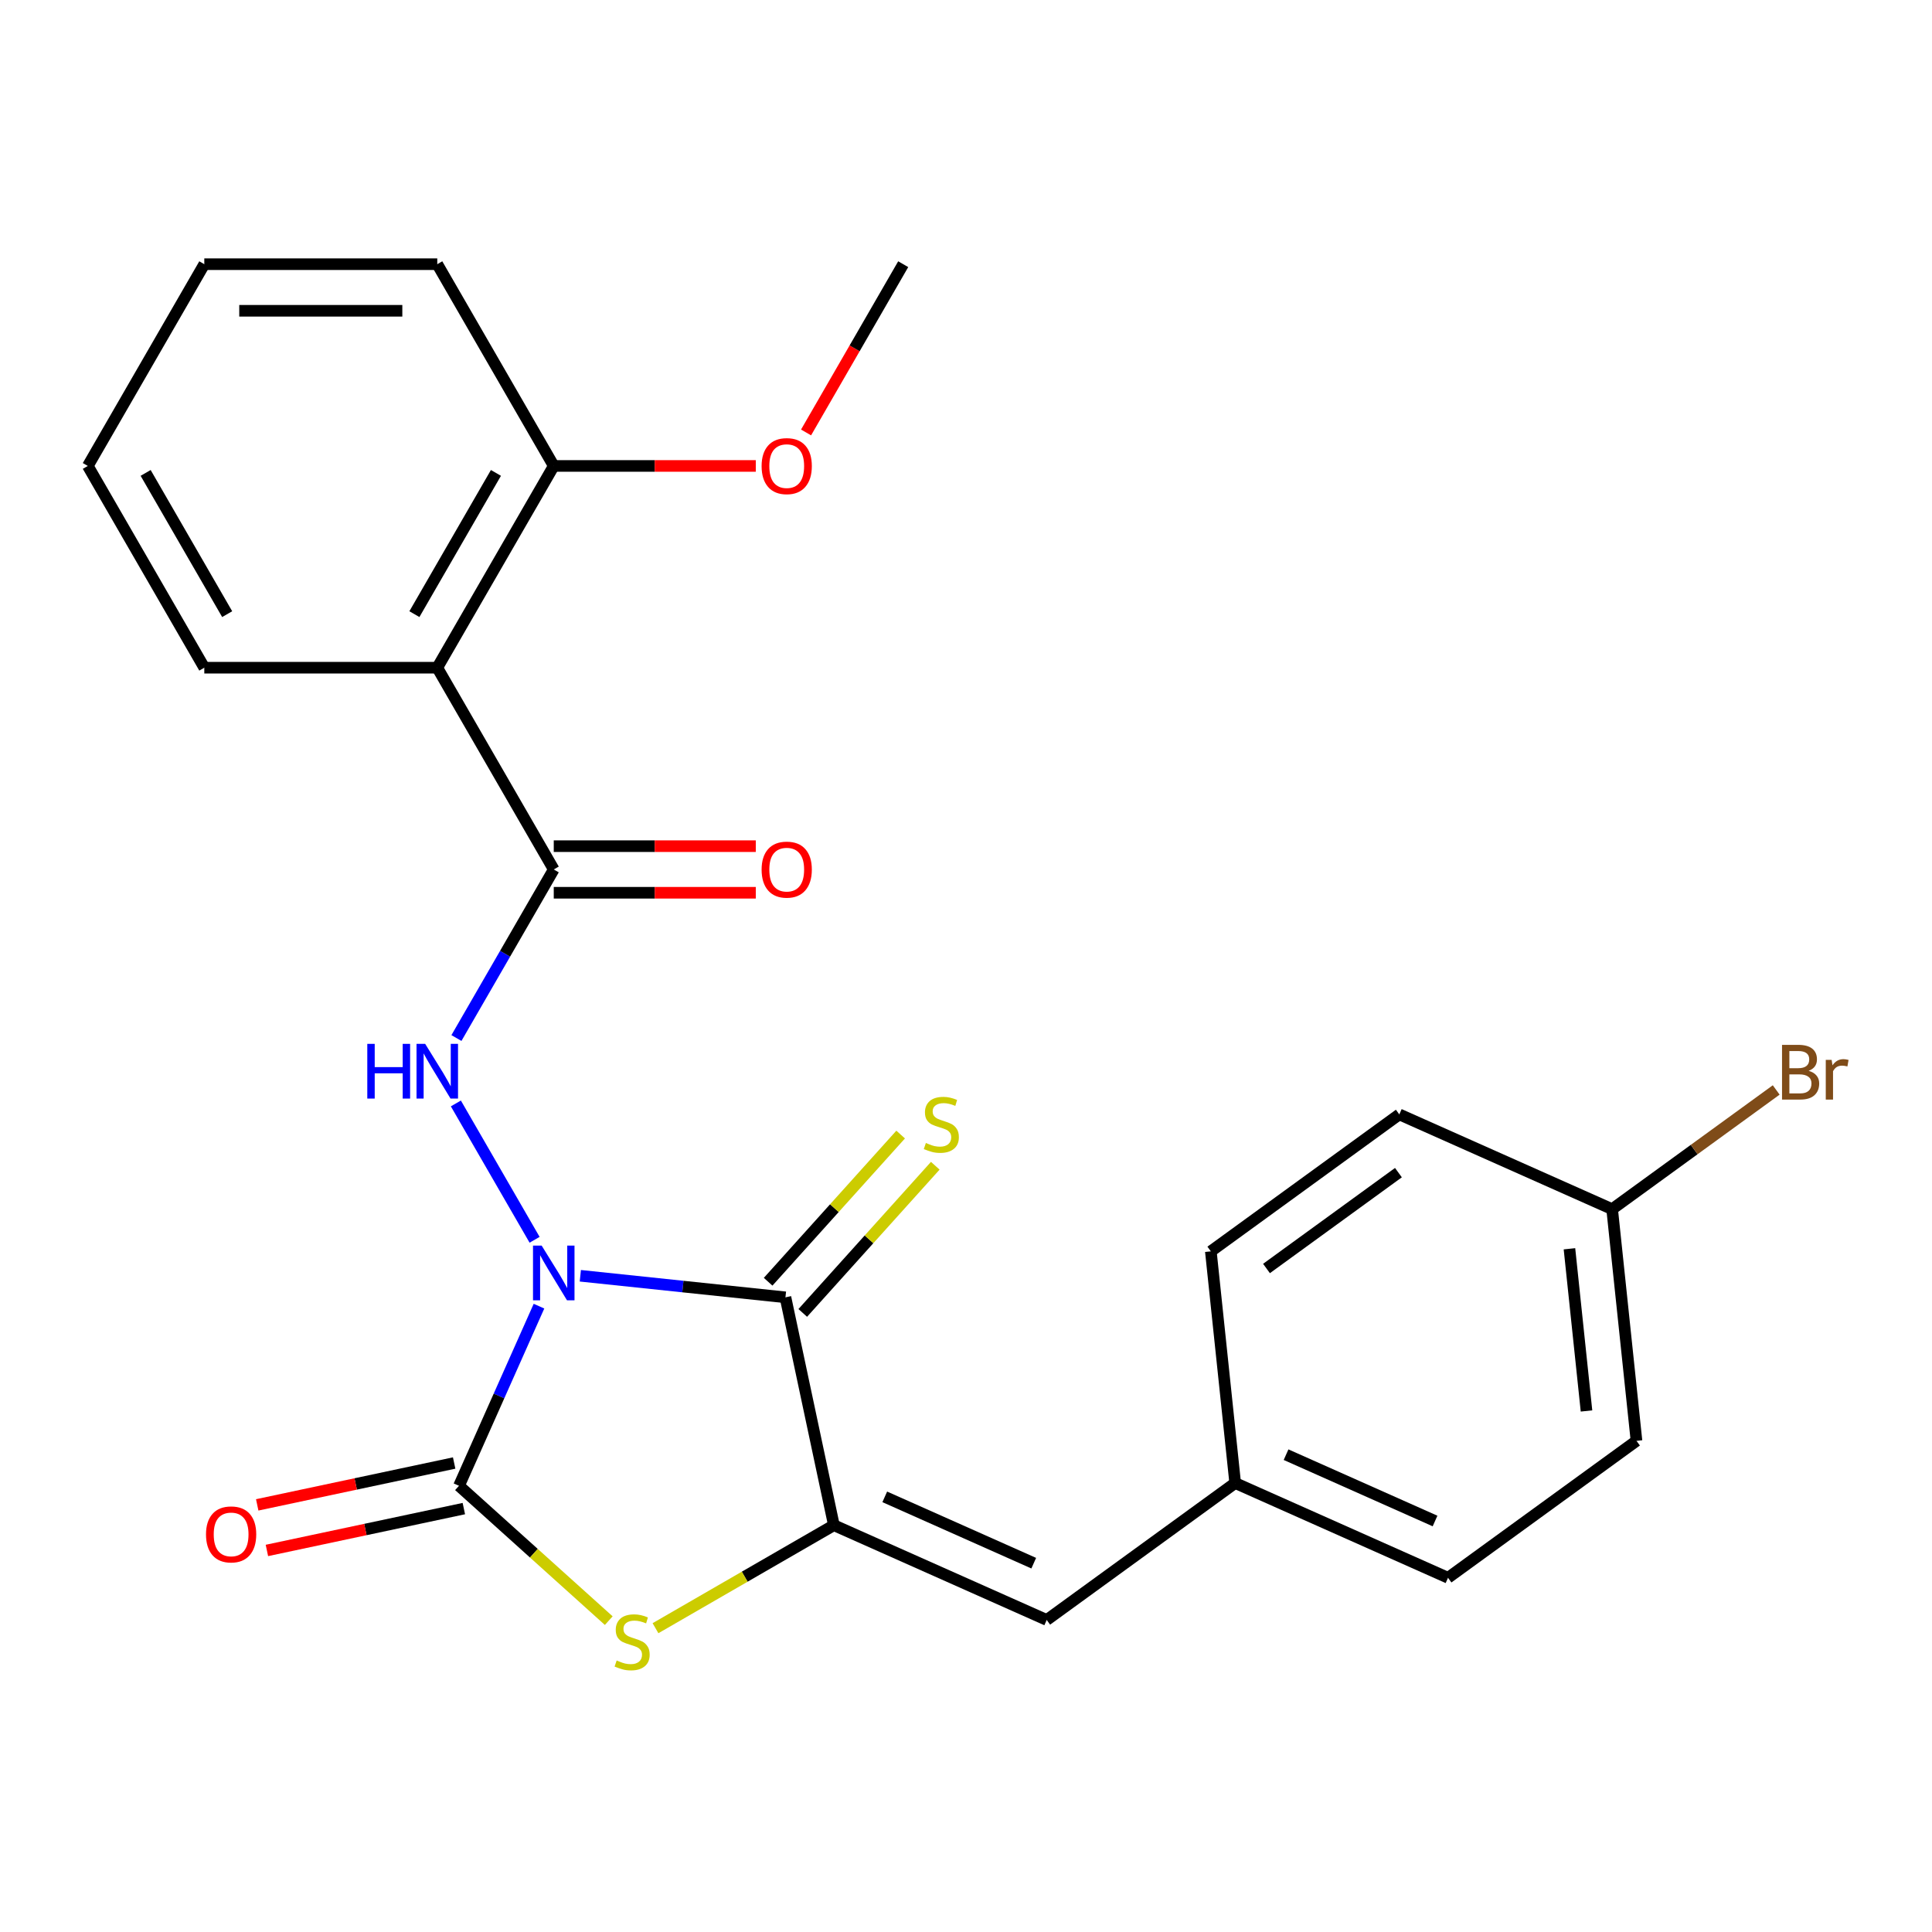 <?xml version='1.0' encoding='iso-8859-1'?>
<svg version='1.1' baseProfile='full'
              xmlns='http://www.w3.org/2000/svg'
                      xmlns:rdkit='http://www.rdkit.org/xml'
                      xmlns:xlink='http://www.w3.org/1999/xlink'
                  xml:space='preserve'
width='1000px' height='1000px' viewBox='0 0 1000 1000'>
<!-- END OF HEADER -->
<rect style='opacity:1.0;fill:#FFFFFF;stroke:none' width='1000' height='1000' x='0' y='0'> </rect>
<path class='bond-0' d='M 300.378,660.336 L 353.462,665.915' style='fill:none;fill-rule:evenodd;stroke:#0000FF;stroke-width:6px;stroke-linecap:butt;stroke-linejoin:miter;stroke-opacity:1' />
<path class='bond-0' d='M 353.462,665.915 L 406.547,671.495' style='fill:none;fill-rule:evenodd;stroke:#000000;stroke-width:6px;stroke-linecap:butt;stroke-linejoin:miter;stroke-opacity:1' />
<path class='bond-1' d='M 278.976,676.065 L 258.277,722.557' style='fill:none;fill-rule:evenodd;stroke:#0000FF;stroke-width:6px;stroke-linecap:butt;stroke-linejoin:miter;stroke-opacity:1' />
<path class='bond-1' d='M 258.277,722.557 L 237.577,769.049' style='fill:none;fill-rule:evenodd;stroke:#000000;stroke-width:6px;stroke-linecap:butt;stroke-linejoin:miter;stroke-opacity:1' />
<path class='bond-4' d='M 276.707,641.715 L 235.96,571.14' style='fill:none;fill-rule:evenodd;stroke:#0000FF;stroke-width:6px;stroke-linecap:butt;stroke-linejoin:miter;stroke-opacity:1' />
<path class='bond-2' d='M 406.547,671.495 L 431.617,789.444' style='fill:none;fill-rule:evenodd;stroke:#000000;stroke-width:6px;stroke-linecap:butt;stroke-linejoin:miter;stroke-opacity:1' />
<path class='bond-8' d='M 415.508,679.563 L 449.804,641.474' style='fill:none;fill-rule:evenodd;stroke:#000000;stroke-width:6px;stroke-linecap:butt;stroke-linejoin:miter;stroke-opacity:1' />
<path class='bond-8' d='M 449.804,641.474 L 484.1,603.384' style='fill:none;fill-rule:evenodd;stroke:#CCCC00;stroke-width:6px;stroke-linecap:butt;stroke-linejoin:miter;stroke-opacity:1' />
<path class='bond-8' d='M 397.585,663.426 L 431.881,625.336' style='fill:none;fill-rule:evenodd;stroke:#000000;stroke-width:6px;stroke-linecap:butt;stroke-linejoin:miter;stroke-opacity:1' />
<path class='bond-8' d='M 431.881,625.336 L 466.177,587.247' style='fill:none;fill-rule:evenodd;stroke:#CCCC00;stroke-width:6px;stroke-linecap:butt;stroke-linejoin:miter;stroke-opacity:1' />
<path class='bond-3' d='M 237.577,769.049 L 276.335,803.947' style='fill:none;fill-rule:evenodd;stroke:#000000;stroke-width:6px;stroke-linecap:butt;stroke-linejoin:miter;stroke-opacity:1' />
<path class='bond-3' d='M 276.335,803.947 L 315.094,838.846' style='fill:none;fill-rule:evenodd;stroke:#CCCC00;stroke-width:6px;stroke-linecap:butt;stroke-linejoin:miter;stroke-opacity:1' />
<path class='bond-9' d='M 235.07,757.254 L 184.103,768.088' style='fill:none;fill-rule:evenodd;stroke:#000000;stroke-width:6px;stroke-linecap:butt;stroke-linejoin:miter;stroke-opacity:1' />
<path class='bond-9' d='M 184.103,768.088 L 133.135,778.921' style='fill:none;fill-rule:evenodd;stroke:#FF0000;stroke-width:6px;stroke-linecap:butt;stroke-linejoin:miter;stroke-opacity:1' />
<path class='bond-9' d='M 240.084,780.844 L 189.117,791.678' style='fill:none;fill-rule:evenodd;stroke:#000000;stroke-width:6px;stroke-linecap:butt;stroke-linejoin:miter;stroke-opacity:1' />
<path class='bond-9' d='M 189.117,791.678 L 138.149,802.511' style='fill:none;fill-rule:evenodd;stroke:#FF0000;stroke-width:6px;stroke-linecap:butt;stroke-linejoin:miter;stroke-opacity:1' />
<path class='bond-7' d='M 431.617,789.444 L 541.777,838.49' style='fill:none;fill-rule:evenodd;stroke:#000000;stroke-width:6px;stroke-linecap:butt;stroke-linejoin:miter;stroke-opacity:1' />
<path class='bond-7' d='M 457.951,774.769 L 535.062,809.101' style='fill:none;fill-rule:evenodd;stroke:#000000;stroke-width:6px;stroke-linecap:butt;stroke-linejoin:miter;stroke-opacity:1' />
<path class='bond-25' d='M 431.617,789.444 L 385.45,816.098' style='fill:none;fill-rule:evenodd;stroke:#000000;stroke-width:6px;stroke-linecap:butt;stroke-linejoin:miter;stroke-opacity:1' />
<path class='bond-25' d='M 385.45,816.098 L 339.283,842.753' style='fill:none;fill-rule:evenodd;stroke:#CCCC00;stroke-width:6px;stroke-linecap:butt;stroke-linejoin:miter;stroke-opacity:1' />
<path class='bond-5' d='M 236.247,537.286 L 261.435,493.659' style='fill:none;fill-rule:evenodd;stroke:#0000FF;stroke-width:6px;stroke-linecap:butt;stroke-linejoin:miter;stroke-opacity:1' />
<path class='bond-5' d='M 261.435,493.659 L 286.623,450.032' style='fill:none;fill-rule:evenodd;stroke:#000000;stroke-width:6px;stroke-linecap:butt;stroke-linejoin:miter;stroke-opacity:1' />
<path class='bond-6' d='M 286.623,450.032 L 226.331,345.603' style='fill:none;fill-rule:evenodd;stroke:#000000;stroke-width:6px;stroke-linecap:butt;stroke-linejoin:miter;stroke-opacity:1' />
<path class='bond-10' d='M 286.623,462.09 L 338.908,462.09' style='fill:none;fill-rule:evenodd;stroke:#000000;stroke-width:6px;stroke-linecap:butt;stroke-linejoin:miter;stroke-opacity:1' />
<path class='bond-10' d='M 338.908,462.09 L 391.193,462.09' style='fill:none;fill-rule:evenodd;stroke:#FF0000;stroke-width:6px;stroke-linecap:butt;stroke-linejoin:miter;stroke-opacity:1' />
<path class='bond-10' d='M 286.623,437.974 L 338.908,437.974' style='fill:none;fill-rule:evenodd;stroke:#000000;stroke-width:6px;stroke-linecap:butt;stroke-linejoin:miter;stroke-opacity:1' />
<path class='bond-10' d='M 338.908,437.974 L 391.193,437.974' style='fill:none;fill-rule:evenodd;stroke:#FF0000;stroke-width:6px;stroke-linecap:butt;stroke-linejoin:miter;stroke-opacity:1' />
<path class='bond-11' d='M 226.331,345.603 L 286.623,241.174' style='fill:none;fill-rule:evenodd;stroke:#000000;stroke-width:6px;stroke-linecap:butt;stroke-linejoin:miter;stroke-opacity:1' />
<path class='bond-11' d='M 214.489,317.88 L 256.693,244.78' style='fill:none;fill-rule:evenodd;stroke:#000000;stroke-width:6px;stroke-linecap:butt;stroke-linejoin:miter;stroke-opacity:1' />
<path class='bond-15' d='M 226.331,345.603 L 105.747,345.603' style='fill:none;fill-rule:evenodd;stroke:#000000;stroke-width:6px;stroke-linecap:butt;stroke-linejoin:miter;stroke-opacity:1' />
<path class='bond-12' d='M 541.777,838.49 L 639.331,767.612' style='fill:none;fill-rule:evenodd;stroke:#000000;stroke-width:6px;stroke-linecap:butt;stroke-linejoin:miter;stroke-opacity:1' />
<path class='bond-18' d='M 286.623,241.174 L 338.908,241.174' style='fill:none;fill-rule:evenodd;stroke:#000000;stroke-width:6px;stroke-linecap:butt;stroke-linejoin:miter;stroke-opacity:1' />
<path class='bond-18' d='M 338.908,241.174 L 391.193,241.174' style='fill:none;fill-rule:evenodd;stroke:#FF0000;stroke-width:6px;stroke-linecap:butt;stroke-linejoin:miter;stroke-opacity:1' />
<path class='bond-21' d='M 286.623,241.174 L 226.331,136.745' style='fill:none;fill-rule:evenodd;stroke:#000000;stroke-width:6px;stroke-linecap:butt;stroke-linejoin:miter;stroke-opacity:1' />
<path class='bond-16' d='M 639.331,767.612 L 626.727,647.688' style='fill:none;fill-rule:evenodd;stroke:#000000;stroke-width:6px;stroke-linecap:butt;stroke-linejoin:miter;stroke-opacity:1' />
<path class='bond-17' d='M 639.331,767.612 L 749.49,816.658' style='fill:none;fill-rule:evenodd;stroke:#000000;stroke-width:6px;stroke-linecap:butt;stroke-linejoin:miter;stroke-opacity:1' />
<path class='bond-17' d='M 665.664,752.937 L 742.776,787.269' style='fill:none;fill-rule:evenodd;stroke:#000000;stroke-width:6px;stroke-linecap:butt;stroke-linejoin:miter;stroke-opacity:1' />
<path class='bond-13' d='M 834.441,625.857 L 847.045,745.78' style='fill:none;fill-rule:evenodd;stroke:#000000;stroke-width:6px;stroke-linecap:butt;stroke-linejoin:miter;stroke-opacity:1' />
<path class='bond-13' d='M 812.347,646.366 L 821.17,730.313' style='fill:none;fill-rule:evenodd;stroke:#000000;stroke-width:6px;stroke-linecap:butt;stroke-linejoin:miter;stroke-opacity:1' />
<path class='bond-14' d='M 834.441,625.857 L 876.901,595.008' style='fill:none;fill-rule:evenodd;stroke:#000000;stroke-width:6px;stroke-linecap:butt;stroke-linejoin:miter;stroke-opacity:1' />
<path class='bond-14' d='M 876.901,595.008 L 919.361,564.159' style='fill:none;fill-rule:evenodd;stroke:#7F4C19;stroke-width:6px;stroke-linecap:butt;stroke-linejoin:miter;stroke-opacity:1' />
<path class='bond-27' d='M 834.441,625.857 L 724.282,576.811' style='fill:none;fill-rule:evenodd;stroke:#000000;stroke-width:6px;stroke-linecap:butt;stroke-linejoin:miter;stroke-opacity:1' />
<path class='bond-23' d='M 105.747,345.603 L 45.455,241.174' style='fill:none;fill-rule:evenodd;stroke:#000000;stroke-width:6px;stroke-linecap:butt;stroke-linejoin:miter;stroke-opacity:1' />
<path class='bond-23' d='M 117.589,317.88 L 75.384,244.78' style='fill:none;fill-rule:evenodd;stroke:#000000;stroke-width:6px;stroke-linecap:butt;stroke-linejoin:miter;stroke-opacity:1' />
<path class='bond-20' d='M 626.727,647.688 L 724.282,576.811' style='fill:none;fill-rule:evenodd;stroke:#000000;stroke-width:6px;stroke-linecap:butt;stroke-linejoin:miter;stroke-opacity:1' />
<path class='bond-20' d='M 655.536,656.568 L 723.824,606.953' style='fill:none;fill-rule:evenodd;stroke:#000000;stroke-width:6px;stroke-linecap:butt;stroke-linejoin:miter;stroke-opacity:1' />
<path class='bond-19' d='M 749.49,816.658 L 847.045,745.78' style='fill:none;fill-rule:evenodd;stroke:#000000;stroke-width:6px;stroke-linecap:butt;stroke-linejoin:miter;stroke-opacity:1' />
<path class='bond-22' d='M 417.215,223.839 L 442.357,180.292' style='fill:none;fill-rule:evenodd;stroke:#FF0000;stroke-width:6px;stroke-linecap:butt;stroke-linejoin:miter;stroke-opacity:1' />
<path class='bond-22' d='M 442.357,180.292 L 467.499,136.745' style='fill:none;fill-rule:evenodd;stroke:#000000;stroke-width:6px;stroke-linecap:butt;stroke-linejoin:miter;stroke-opacity:1' />
<path class='bond-26' d='M 226.331,136.745 L 105.747,136.745' style='fill:none;fill-rule:evenodd;stroke:#000000;stroke-width:6px;stroke-linecap:butt;stroke-linejoin:miter;stroke-opacity:1' />
<path class='bond-26' d='M 208.243,160.862 L 123.834,160.862' style='fill:none;fill-rule:evenodd;stroke:#000000;stroke-width:6px;stroke-linecap:butt;stroke-linejoin:miter;stroke-opacity:1' />
<path class='bond-24' d='M 45.455,241.174 L 105.747,136.745' style='fill:none;fill-rule:evenodd;stroke:#000000;stroke-width:6px;stroke-linecap:butt;stroke-linejoin:miter;stroke-opacity:1' />
<path  class='atom-0' d='M 280.363 644.73
L 289.643 659.73
Q 290.563 661.21, 292.043 663.89
Q 293.523 666.57, 293.603 666.73
L 293.603 644.73
L 297.363 644.73
L 297.363 673.05
L 293.483 673.05
L 283.523 656.65
Q 282.363 654.73, 281.123 652.53
Q 279.923 650.33, 279.563 649.65
L 279.563 673.05
L 275.883 673.05
L 275.883 644.73
L 280.363 644.73
' fill='#0000FF'/>
<path  class='atom-4' d='M 319.188 859.456
Q 319.508 859.576, 320.828 860.136
Q 322.148 860.696, 323.588 861.056
Q 325.068 861.376, 326.508 861.376
Q 329.188 861.376, 330.748 860.096
Q 332.308 858.776, 332.308 856.496
Q 332.308 854.936, 331.508 853.976
Q 330.748 853.016, 329.548 852.496
Q 328.348 851.976, 326.348 851.376
Q 323.828 850.616, 322.308 849.896
Q 320.828 849.176, 319.748 847.656
Q 318.708 846.136, 318.708 843.576
Q 318.708 840.016, 321.108 837.816
Q 323.548 835.616, 328.348 835.616
Q 331.628 835.616, 335.348 837.176
L 334.428 840.256
Q 331.028 838.856, 328.468 838.856
Q 325.708 838.856, 324.188 840.016
Q 322.668 841.136, 322.708 843.096
Q 322.708 844.616, 323.468 845.536
Q 324.268 846.456, 325.388 846.976
Q 326.548 847.496, 328.468 848.096
Q 331.028 848.896, 332.548 849.696
Q 334.068 850.496, 335.148 852.136
Q 336.268 853.736, 336.268 856.496
Q 336.268 860.416, 333.628 862.536
Q 331.028 864.616, 326.668 864.616
Q 324.148 864.616, 322.228 864.056
Q 320.348 863.536, 318.108 862.616
L 319.188 859.456
' fill='#CCCC00'/>
<path  class='atom-5' d='M 190.111 540.301
L 193.951 540.301
L 193.951 552.341
L 208.431 552.341
L 208.431 540.301
L 212.271 540.301
L 212.271 568.621
L 208.431 568.621
L 208.431 555.541
L 193.951 555.541
L 193.951 568.621
L 190.111 568.621
L 190.111 540.301
' fill='#0000FF'/>
<path  class='atom-5' d='M 220.071 540.301
L 229.351 555.301
Q 230.271 556.781, 231.751 559.461
Q 233.231 562.141, 233.311 562.301
L 233.311 540.301
L 237.071 540.301
L 237.071 568.621
L 233.191 568.621
L 223.231 552.221
Q 222.071 550.301, 220.831 548.101
Q 219.631 545.901, 219.271 545.221
L 219.271 568.621
L 215.591 568.621
L 215.591 540.301
L 220.071 540.301
' fill='#0000FF'/>
<path  class='atom-9' d='M 479.233 591.603
Q 479.553 591.723, 480.873 592.283
Q 482.193 592.843, 483.633 593.203
Q 485.113 593.523, 486.553 593.523
Q 489.233 593.523, 490.793 592.243
Q 492.353 590.923, 492.353 588.643
Q 492.353 587.083, 491.553 586.123
Q 490.793 585.163, 489.593 584.643
Q 488.393 584.123, 486.393 583.523
Q 483.873 582.763, 482.353 582.043
Q 480.873 581.323, 479.793 579.803
Q 478.753 578.283, 478.753 575.723
Q 478.753 572.163, 481.153 569.963
Q 483.593 567.763, 488.393 567.763
Q 491.673 567.763, 495.393 569.323
L 494.473 572.403
Q 491.073 571.003, 488.513 571.003
Q 485.753 571.003, 484.233 572.163
Q 482.713 573.283, 482.753 575.243
Q 482.753 576.763, 483.513 577.683
Q 484.313 578.603, 485.433 579.123
Q 486.593 579.643, 488.513 580.243
Q 491.073 581.043, 492.593 581.843
Q 494.113 582.643, 495.193 584.283
Q 496.313 585.883, 496.313 588.643
Q 496.313 592.563, 493.673 594.683
Q 491.073 596.763, 486.713 596.763
Q 484.193 596.763, 482.273 596.203
Q 480.393 595.683, 478.153 594.763
L 479.233 591.603
' fill='#CCCC00'/>
<path  class='atom-10' d='M 106.628 794.2
Q 106.628 787.4, 109.988 783.6
Q 113.348 779.8, 119.628 779.8
Q 125.908 779.8, 129.268 783.6
Q 132.628 787.4, 132.628 794.2
Q 132.628 801.08, 129.228 805
Q 125.828 808.88, 119.628 808.88
Q 113.388 808.88, 109.988 805
Q 106.628 801.12, 106.628 794.2
M 119.628 805.68
Q 123.948 805.68, 126.268 802.8
Q 128.628 799.88, 128.628 794.2
Q 128.628 788.64, 126.268 785.84
Q 123.948 783, 119.628 783
Q 115.308 783, 112.948 785.8
Q 110.628 788.6, 110.628 794.2
Q 110.628 799.92, 112.948 802.8
Q 115.308 805.68, 119.628 805.68
' fill='#FF0000'/>
<path  class='atom-11' d='M 394.207 450.112
Q 394.207 443.312, 397.567 439.512
Q 400.927 435.712, 407.207 435.712
Q 413.487 435.712, 416.847 439.512
Q 420.207 443.312, 420.207 450.112
Q 420.207 456.992, 416.807 460.912
Q 413.407 464.792, 407.207 464.792
Q 400.967 464.792, 397.567 460.912
Q 394.207 457.032, 394.207 450.112
M 407.207 461.592
Q 411.527 461.592, 413.847 458.712
Q 416.207 455.792, 416.207 450.112
Q 416.207 444.552, 413.847 441.752
Q 411.527 438.912, 407.207 438.912
Q 402.887 438.912, 400.527 441.712
Q 398.207 444.512, 398.207 450.112
Q 398.207 455.832, 400.527 458.712
Q 402.887 461.592, 407.207 461.592
' fill='#FF0000'/>
<path  class='atom-15' d='M 936.135 554.259
Q 938.855 555.019, 940.215 556.699
Q 941.615 558.339, 941.615 560.779
Q 941.615 564.699, 939.095 566.939
Q 936.615 569.139, 931.895 569.139
L 922.375 569.139
L 922.375 540.819
L 930.735 540.819
Q 935.575 540.819, 938.015 542.779
Q 940.455 544.739, 940.455 548.339
Q 940.455 552.619, 936.135 554.259
M 926.175 544.019
L 926.175 552.899
L 930.735 552.899
Q 933.535 552.899, 934.975 551.779
Q 936.455 550.619, 936.455 548.339
Q 936.455 544.019, 930.735 544.019
L 926.175 544.019
M 931.895 565.939
Q 934.655 565.939, 936.135 564.619
Q 937.615 563.299, 937.615 560.779
Q 937.615 558.459, 935.975 557.299
Q 934.375 556.099, 931.295 556.099
L 926.175 556.099
L 926.175 565.939
L 931.895 565.939
' fill='#7F4C19'/>
<path  class='atom-15' d='M 948.055 548.579
L 948.495 551.419
Q 950.655 548.219, 954.175 548.219
Q 955.295 548.219, 956.815 548.619
L 956.215 551.979
Q 954.495 551.579, 953.535 551.579
Q 951.855 551.579, 950.735 552.259
Q 949.655 552.899, 948.775 554.459
L 948.775 569.139
L 945.015 569.139
L 945.015 548.579
L 948.055 548.579
' fill='#7F4C19'/>
<path  class='atom-19' d='M 394.207 241.254
Q 394.207 234.454, 397.567 230.654
Q 400.927 226.854, 407.207 226.854
Q 413.487 226.854, 416.847 230.654
Q 420.207 234.454, 420.207 241.254
Q 420.207 248.134, 416.807 252.054
Q 413.407 255.934, 407.207 255.934
Q 400.967 255.934, 397.567 252.054
Q 394.207 248.174, 394.207 241.254
M 407.207 252.734
Q 411.527 252.734, 413.847 249.854
Q 416.207 246.934, 416.207 241.254
Q 416.207 235.694, 413.847 232.894
Q 411.527 230.054, 407.207 230.054
Q 402.887 230.054, 400.527 232.854
Q 398.207 235.654, 398.207 241.254
Q 398.207 246.974, 400.527 249.854
Q 402.887 252.734, 407.207 252.734
' fill='#FF0000'/>
</svg>
